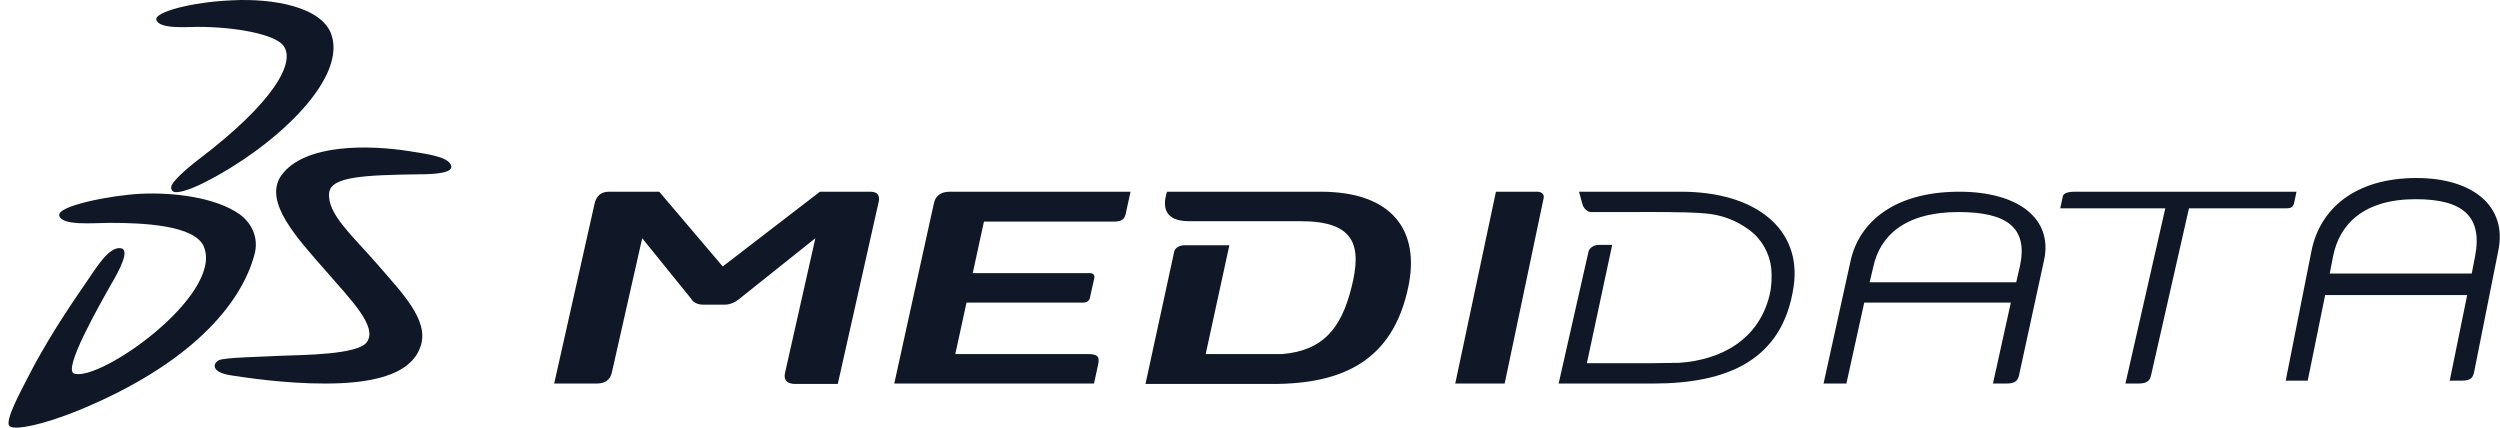 <?xml version="1.0" encoding="UTF-8"?>
<svg xmlns="http://www.w3.org/2000/svg" width="152" height="26" viewBox="0 0 152 26" fill="none">
  <path d="M96.002 11.656L96.204 12.388C96.28 12.691 96.532 12.893 96.734 12.893H99.284C100.092 12.893 102.389 12.868 103.601 12.969C104.661 13.045 105.57 13.398 106.353 13.979C107.11 14.534 107.59 15.393 107.691 16.302C107.741 16.832 107.716 17.438 107.59 17.943C106.934 20.644 104.661 21.881 102.112 22.058L100.294 22.083H96.482L98.022 14.888H97.214C96.886 14.888 96.633 15.09 96.583 15.292L94.765 23.32H100.496C104.99 23.32 108.398 21.931 109.054 17.412C109.559 13.954 106.782 11.656 102.213 11.656H96.002ZM14.128 0.018C16.628 -0.108 19.607 0.422 20.162 2.138C21.071 4.941 16.476 9.056 12.462 11.076C11.477 11.581 10.897 11.707 10.644 11.681C10.417 11.656 10.367 11.429 10.442 11.252C10.594 10.949 11.225 10.344 12.083 9.687C16.577 6.279 18.042 3.779 17.208 2.744C16.653 2.088 14.381 1.634 12.008 1.634C11.377 1.634 9.66 1.785 9.508 1.204C9.357 0.75 11.629 0.119 14.128 0.018Z" fill="#101827"></path>
  <path d="M139.627 11.656H126.171C125.49 11.656 125.439 11.858 125.414 11.959L125.262 12.666H131.65L129.226 23.32H129.983C130.564 23.32 130.716 23.143 130.791 22.79L133.089 12.666H138.946C139.35 12.666 139.426 12.59 139.501 12.262C139.501 12.262 139.627 11.656 139.627 11.656ZM122.813 16.175L122.586 17.16H113.674L113.902 16.201C114.305 14.357 115.795 12.893 119.077 12.893C122.006 12.893 123.318 13.827 122.813 16.175ZM121.98 23.32C122.536 23.32 122.687 23.143 122.763 22.79L124.278 15.822C124.833 13.297 122.712 11.656 119.128 11.656C115.24 11.656 113.043 13.449 112.513 15.872L110.872 23.32H112.261L113.346 18.397H122.258L121.172 23.32H121.98ZM150.483 15.595L150.281 16.63H141.647L141.849 15.595C142.228 13.651 143.692 12.111 146.873 12.111C149.701 12.111 150.963 13.12 150.483 15.595ZM149.675 23.143C150.231 23.143 150.357 22.966 150.433 22.588L151.897 15.241C152.453 12.565 150.382 10.823 146.924 10.823C143.162 10.823 141.041 12.716 140.536 15.266L138.971 23.143H140.309L141.369 17.942H150.004L148.943 23.143H149.675ZM8.524 11.782C10.594 11.681 13.118 12.01 14.558 13.02C15.264 13.524 15.769 14.433 15.466 15.494C14.659 18.498 11.604 22.133 4.813 24.936C2.641 25.819 0.95 26.173 0.596 25.92C0.218 25.668 1.329 23.673 1.657 23.017C2.742 20.871 4.106 18.801 5.418 16.907C5.898 16.201 6.655 14.989 7.337 15.09C7.943 15.165 7.236 16.478 6.756 17.286C5.974 18.675 3.803 22.487 4.51 22.714C6.1 23.219 13.523 17.968 12.412 15.039C11.907 13.676 8.675 13.55 6.655 13.55C5.721 13.55 3.727 13.752 3.601 13.095C3.5 12.515 6.681 11.883 8.524 11.782ZM24.833 9.182C26.12 9.384 27.181 9.536 27.408 10.015C27.686 10.545 26.272 10.596 25.565 10.596C22.182 10.646 20.112 10.722 20.011 11.732C19.884 13.02 21.45 14.332 23.015 16.15C24.454 17.816 26.07 19.457 25.59 20.997C25.009 22.916 22.308 23.32 19.758 23.32C17.309 23.32 14.987 22.966 14.002 22.815C12.79 22.613 12.967 22.083 13.295 21.906C13.649 21.729 15.719 21.704 17.158 21.628C18.345 21.578 21.778 21.578 22.308 20.795C22.965 19.861 21.349 18.245 19.884 16.554C18.042 14.459 16.022 12.287 17.082 10.697C18.496 8.677 22.561 8.829 24.833 9.182ZM56.769 12.414L54.371 23.32H66.514L66.767 22.159C66.868 21.679 66.742 21.527 66.136 21.527H58.082L58.764 18.397H65.883C66.085 18.397 66.237 18.271 66.262 18.119L66.54 16.882C66.565 16.731 66.464 16.605 66.262 16.605H59.142L59.824 13.474H67.6C67.953 13.474 68.332 13.474 68.433 13.045L68.736 11.656H57.779C57.199 11.656 56.87 11.883 56.769 12.414ZM80.299 11.656H70.958L70.907 11.808C70.705 12.59 70.806 13.449 72.296 13.449H79.087C82.369 13.449 82.823 14.913 82.167 17.488C81.536 20.013 80.4 21.326 77.951 21.527H73.306L74.745 14.913H71.993C71.665 14.913 71.412 15.115 71.387 15.317L69.645 23.345H77.37C81.687 23.345 84.692 21.906 85.626 17.438C86.333 14.08 84.717 11.656 80.299 11.656ZM52.907 11.656H49.852L43.944 16.201L40.081 11.656H37.027C36.522 11.656 36.244 11.934 36.143 12.414L33.694 23.32H36.269C36.8 23.32 37.102 23.093 37.203 22.638L39.046 14.484L42.026 18.17C42.101 18.321 42.354 18.523 42.732 18.523H44.07C44.449 18.523 44.777 18.321 44.954 18.17L49.574 14.484L47.731 22.664C47.63 23.093 47.832 23.345 48.362 23.345H50.937L53.386 12.439C53.538 11.934 53.411 11.656 52.907 11.656ZM93.477 11.656H90.953L88.479 23.32H91.483L93.856 12.035C93.906 11.858 93.755 11.656 93.477 11.656Z" fill="#101827"></path>
</svg>
